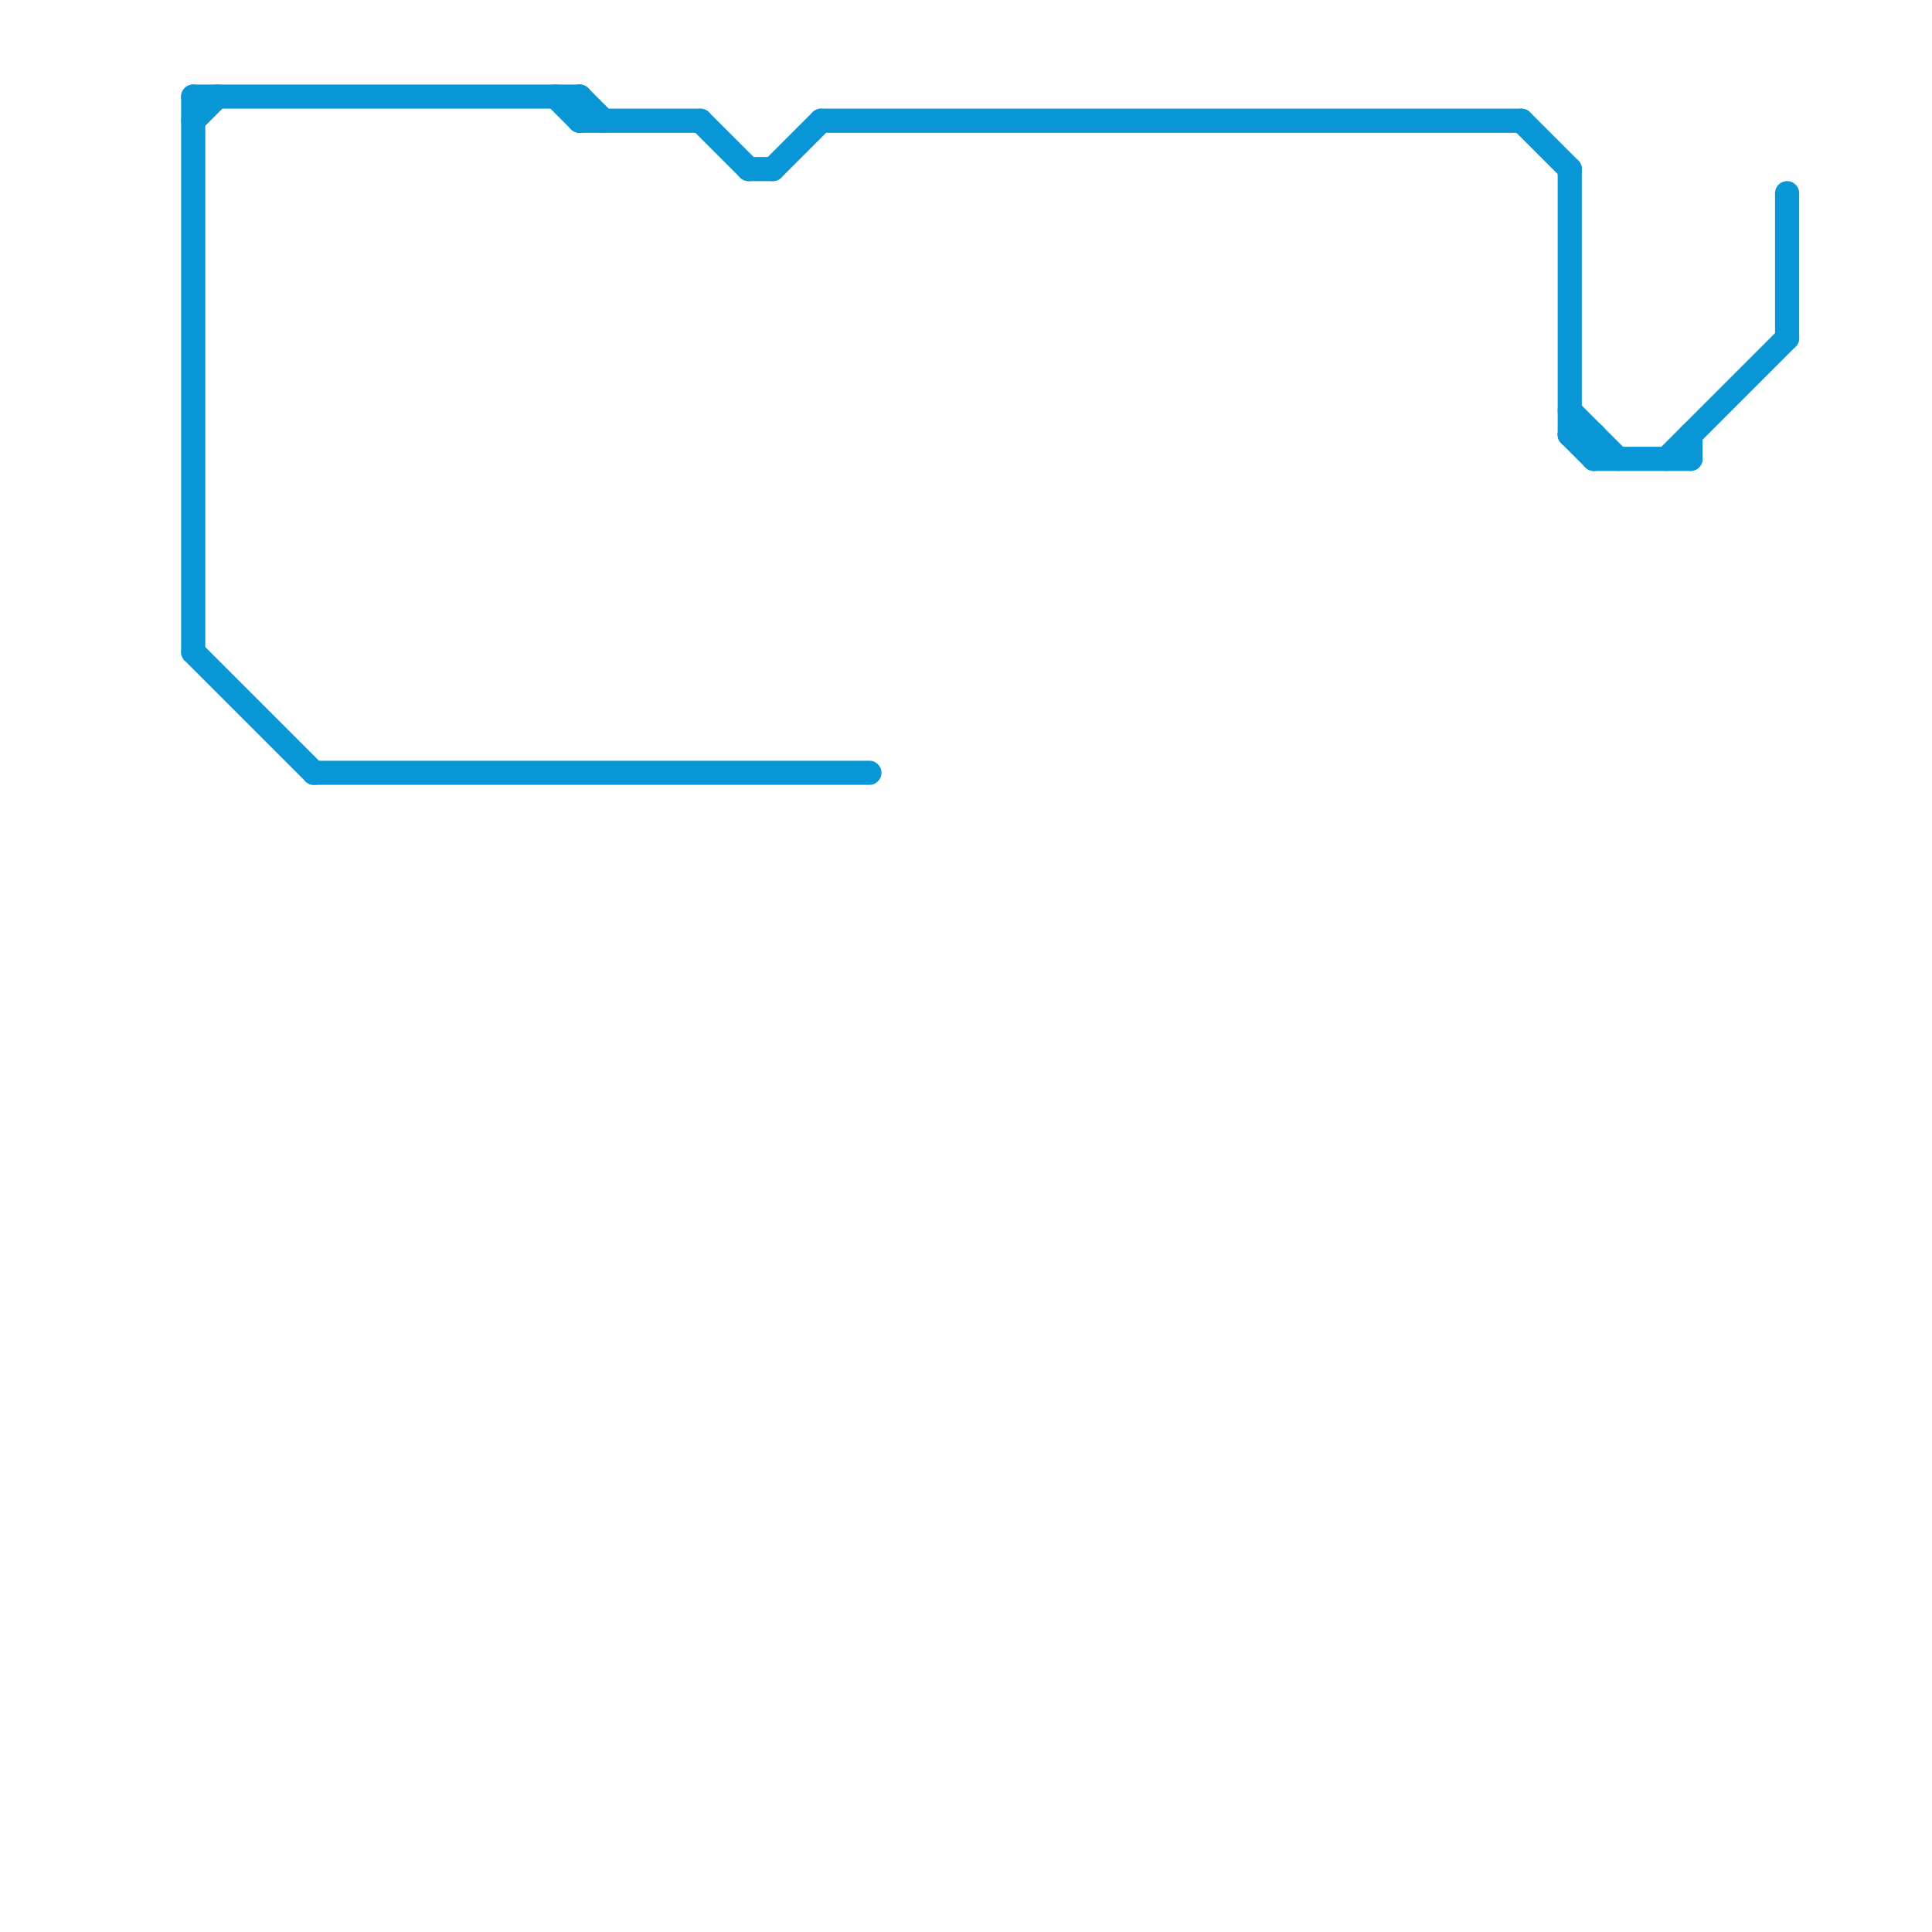 
<svg version="1.1" xmlns="http://www.w3.org/2000/svg" viewBox="0 0 80 80">
<style>line { stroke-width: 1; fill: none; stroke-linecap: round; stroke-linejoin: round; } .c0 { stroke: #0896d7 }</style><line class="c0" x1="66" y1="19" x2="70" y2="19"/><line class="c0" x1="65" y1="18" x2="66" y2="18"/><line class="c0" x1="24" y1="5" x2="29" y2="5"/><line class="c0" x1="24" y1="4" x2="25" y2="5"/><line class="c0" x1="69" y1="19" x2="74" y2="14"/><line class="c0" x1="8" y1="5" x2="9" y2="4"/><line class="c0" x1="65" y1="17" x2="67" y2="19"/><line class="c0" x1="65" y1="7" x2="65" y2="18"/><line class="c0" x1="8" y1="27" x2="13" y2="32"/><line class="c0" x1="70" y1="18" x2="70" y2="19"/><line class="c0" x1="8" y1="4" x2="8" y2="27"/><line class="c0" x1="23" y1="4" x2="24" y2="5"/><line class="c0" x1="34" y1="5" x2="63" y2="5"/><line class="c0" x1="74" y1="8" x2="74" y2="14"/><line class="c0" x1="66" y1="18" x2="66" y2="19"/><line class="c0" x1="65" y1="18" x2="66" y2="19"/><line class="c0" x1="24" y1="4" x2="24" y2="5"/><line class="c0" x1="13" y1="32" x2="36" y2="32"/><line class="c0" x1="8" y1="4" x2="24" y2="4"/><line class="c0" x1="32" y1="7" x2="34" y2="5"/><line class="c0" x1="63" y1="5" x2="65" y2="7"/><line class="c0" x1="31" y1="7" x2="32" y2="7"/><line class="c0" x1="29" y1="5" x2="31" y2="7"/>
</svg>
